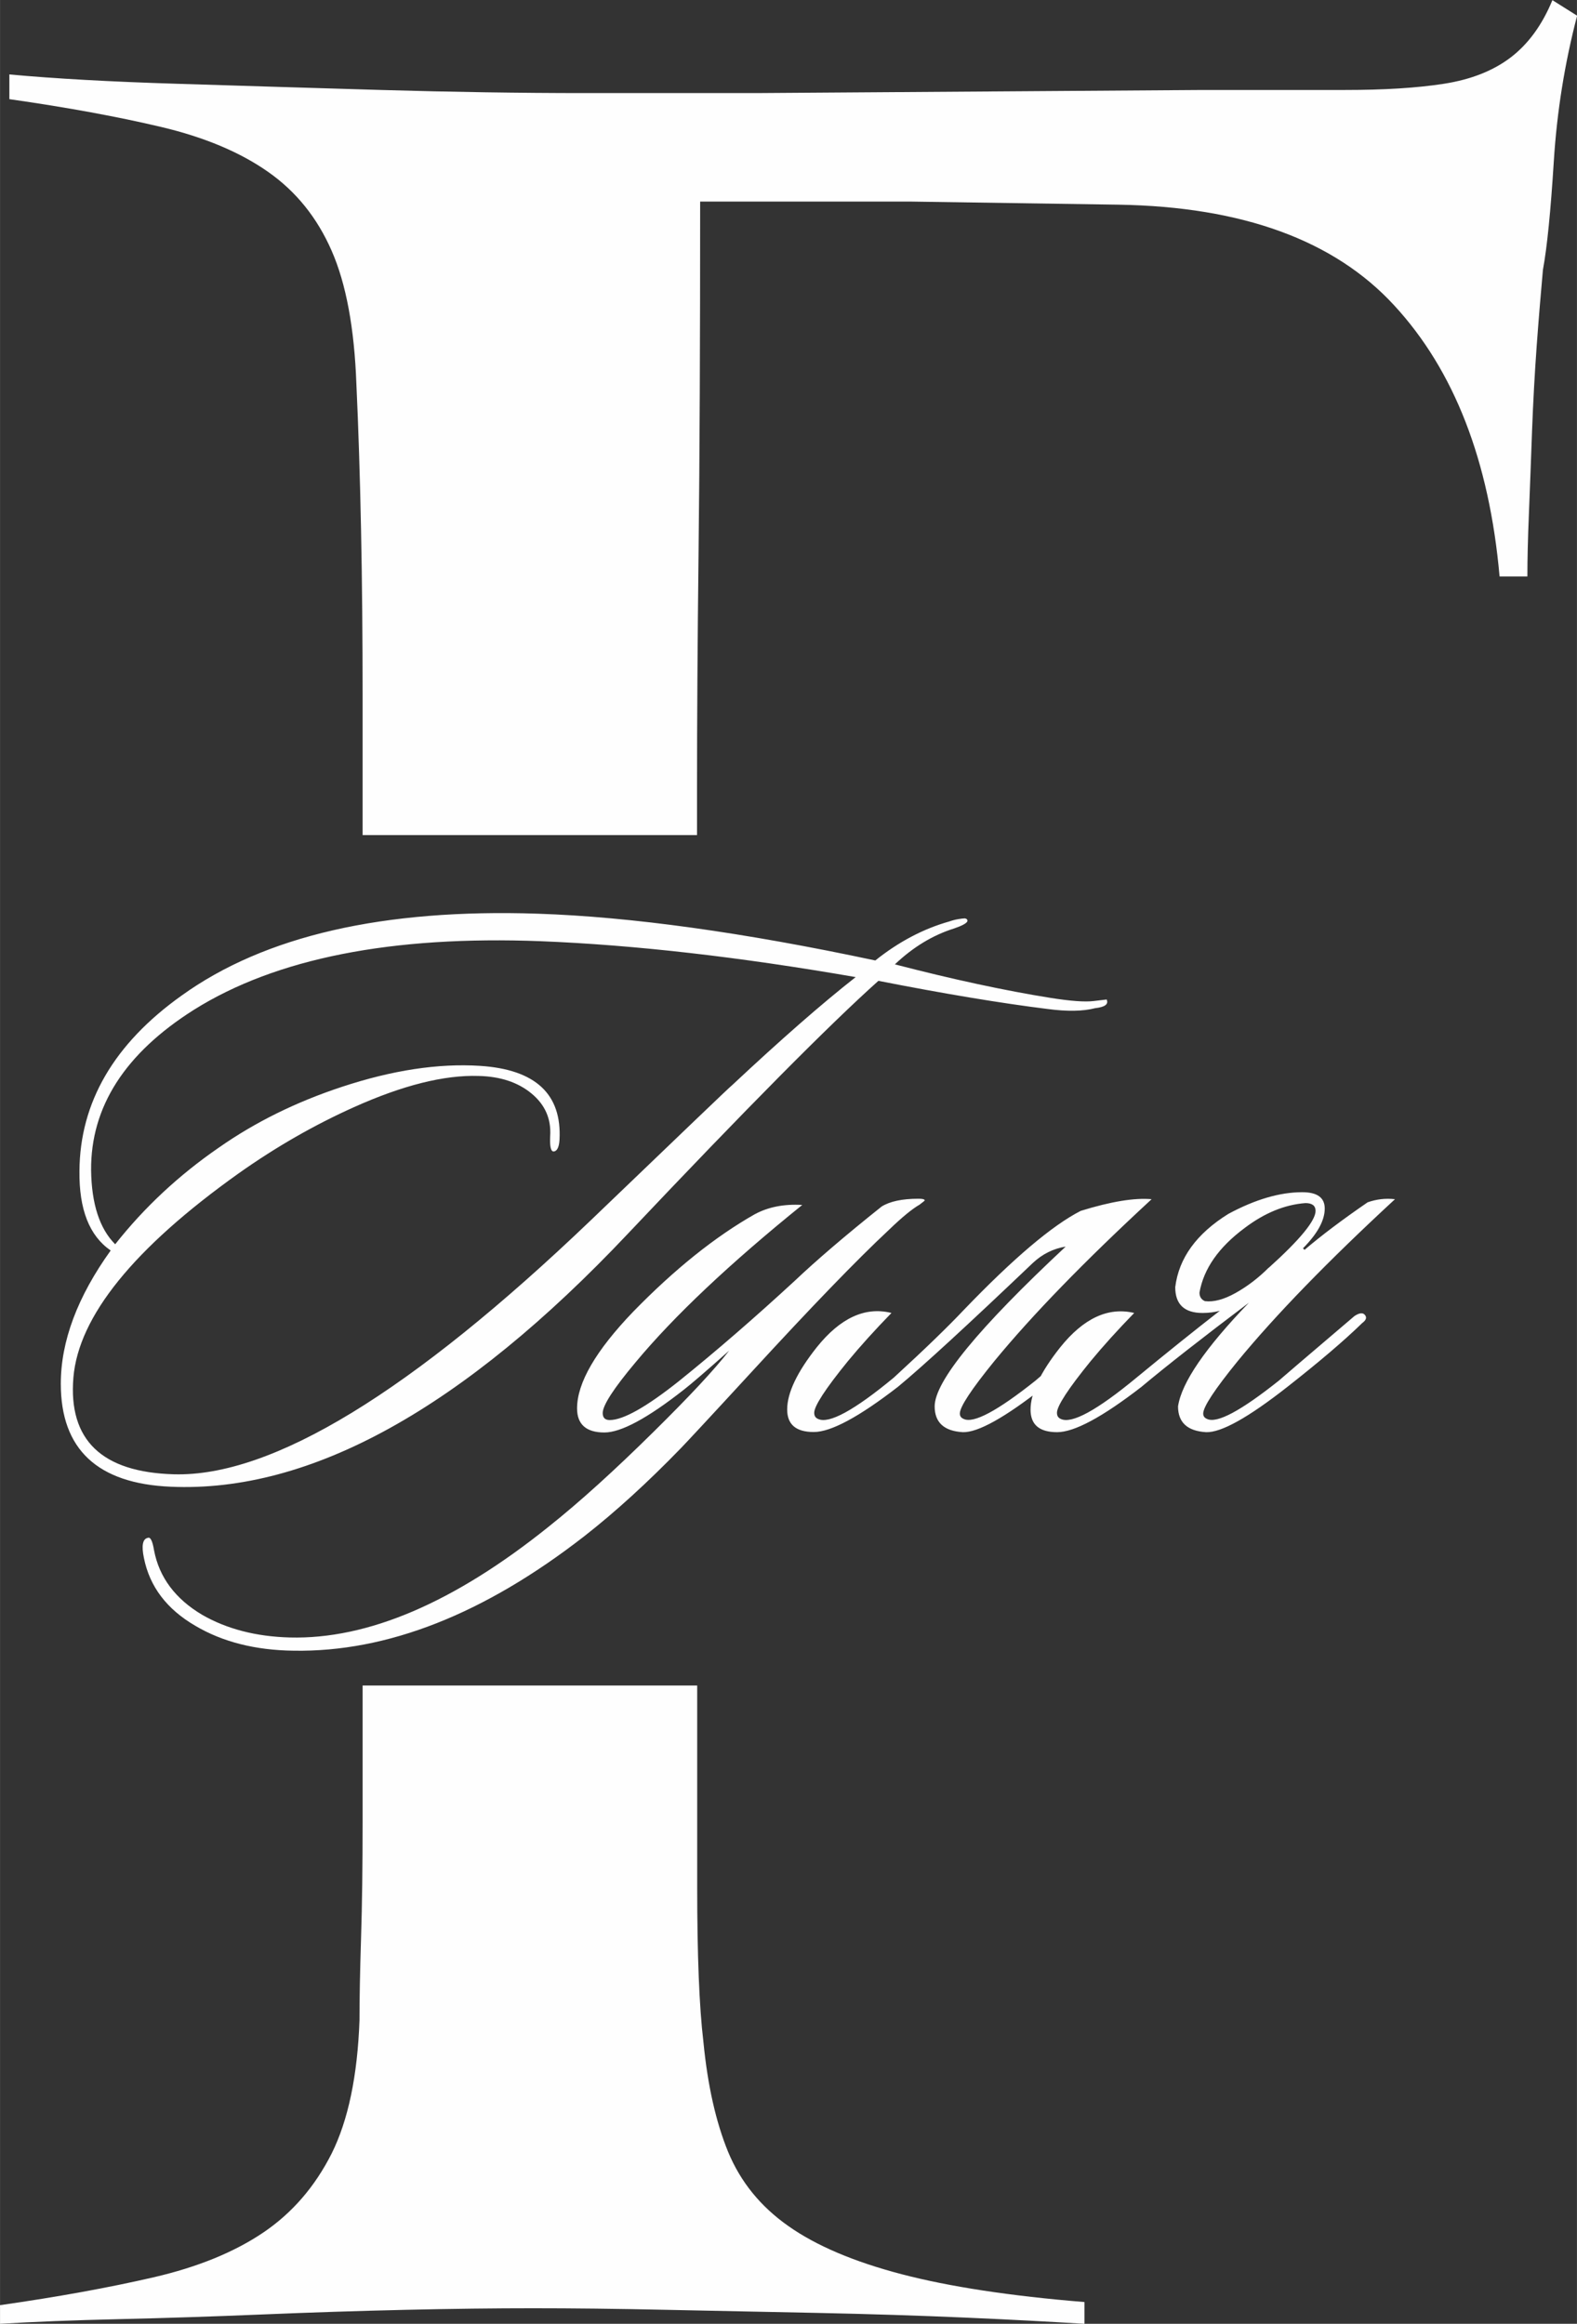 <?xml version="1.0" encoding="UTF-8"?> <svg xmlns="http://www.w3.org/2000/svg" xmlns:xlink="http://www.w3.org/1999/xlink" xmlns:xodm="http://www.corel.com/coreldraw/odm/2003" xml:space="preserve" width="38.606mm" height="56.885mm" version="1.1" style="shape-rendering:geometricPrecision; text-rendering:geometricPrecision; image-rendering:optimizeQuality; fill-rule:evenodd; clip-rule:evenodd" viewBox="0 0 101.47 149.52"><rect x="0" y="0" width="101.47" height="149.52" fill="#333333" stroke="none"/> <defs> <style type="text/css"> .fil0 {fill:#FEFEFE} .fil1 {fill:#FEFEFE;fill-rule:nonzero} </style> </defs> <g id="Слой_x0020_1">  <path class="fil0" d="M44.86 108.45c0,4.25 0,8.57 0,12.96 0,4.39 0.13,7.71 0.4,9.97 0.27,2.79 0.8,5.15 1.59,7.08 0.8,1.93 2.09,3.52 3.89,4.78 1.79,1.26 4.22,2.29 7.28,3.09 3.06,0.8 6.98,1.4 11.76,1.79l0 1.4c-2.13,-0.13 -4.68,-0.27 -7.68,-0.4 -2.99,-0.13 -6.15,-0.23 -9.47,-0.3 -3.32,-0.07 -6.58,-0.13 -9.77,-0.2 -3.19,-0.07 -6.05,-0.1 -8.57,-0.1 -2.39,0 -5.12,0.03 -8.17,0.1 -3.06,0.07 -6.15,0.17 -9.27,0.3 -3.12,0.13 -6.18,0.23 -9.17,0.3 -2.99,0.07 -5.55,0.17 -7.68,0.3l0 -1.2c3.72,-0.53 7.01,-1.13 9.87,-1.79 2.86,-0.66 5.22,-1.63 7.08,-2.89 1.86,-1.26 3.32,-2.96 4.39,-5.08 1.06,-2.13 1.66,-4.98 1.79,-8.57 0,-1.33 0.03,-3.09 0.1,-5.28 0.07,-2.19 0.1,-4.68 0.1,-7.48l0 -8.78 21.53 0 0 0.01zm-21.53 -54.73l0 -8.97c0,-3.65 -0.03,-7.21 -0.1,-10.67 -0.07,-3.46 -0.17,-6.58 -0.3,-9.37 -0.13,-3.59 -0.66,-6.45 -1.59,-8.57 -0.93,-2.13 -2.29,-3.82 -4.09,-5.08 -1.79,-1.26 -4.09,-2.23 -6.88,-2.89 -2.79,-0.66 -6.05,-1.26 -9.77,-1.79l0 -1.59c2.92,0.27 6.51,0.47 10.77,0.6 4.25,0.13 8.64,0.27 13.16,0.4 4.52,0.13 8.9,0.2 13.16,0.2 4.25,0 7.91,0 10.96,0l28.71 -0.2c3.59,0 6.65,0 9.17,0 2.53,0 4.65,-0.13 6.38,-0.4 1.73,-0.27 3.16,-0.83 4.29,-1.69 1.13,-0.86 2.03,-2.09 2.69,-3.69l1.59 1c-0.8,3.06 -1.3,6.18 -1.5,9.37 -0.2,3.19 -0.43,5.52 -0.7,6.98 -0.13,1.46 -0.27,3.09 -0.4,4.88 -0.13,1.79 -0.23,3.62 -0.3,5.48 -0.07,1.86 -0.13,3.62 -0.2,5.28 -0.07,1.66 -0.1,3.02 -0.1,4.09l-1.79 0c-0.66,-7.44 -2.92,-13.26 -6.78,-17.44 -3.85,-4.19 -9.77,-6.35 -17.74,-6.48l-13.36 -0.2 -13.56 0c0,8.9 -0.03,16.38 -0.1,22.43 -0.07,6.05 -0.1,11.1 -0.1,15.15l0 3.18 -21.53 0z"></path> <path class="fil1" d="M71.21 64.32c0.13,0.3 -0.12,0.48 -0.75,0.55 -0.77,0.2 -1.79,0.22 -3.06,0.05 -2.98,-0.37 -6.6,-0.97 -10.88,-1.81 -3.11,2.78 -8.48,8.19 -16.1,16.25 -10.63,11.27 -20.45,16.7 -29.44,16.3 -4.71,-0.2 -7.07,-2.41 -7.07,-6.62 0,-2.74 1.07,-5.6 3.21,-8.58 -1.37,-0.94 -2.04,-2.64 -2.01,-5.12 0.03,-4.41 2.22,-8.18 6.57,-11.28 5.35,-3.85 12.99,-5.6 22.92,-5.27 5.99,0.2 13.22,1.2 21.72,3.01 1.5,-1.2 3.09,-2.04 4.76,-2.51 0.2,-0.07 0.39,-0.12 0.58,-0.15 0.18,-0.03 0.33,-0.05 0.43,-0.05 0.13,0.03 0.18,0.1 0.15,0.2 -0.07,0.13 -0.35,0.28 -0.85,0.45 -1.37,0.43 -2.64,1.2 -3.81,2.31 3.74,0.97 7.09,1.69 10.03,2.16 1.27,0.2 2.19,0.27 2.76,0.2 0.57,-0.07 0.85,-0.1 0.85,-0.1zm-16.15 -1.45c-7.49,-1.3 -14.24,-2.07 -20.26,-2.31 -9.6,-0.37 -17.04,1.1 -22.32,4.41 -4.45,2.81 -6.65,6.25 -6.62,10.33 0.03,2.17 0.55,3.76 1.55,4.76 1.87,-2.37 4.1,-4.45 6.67,-6.22 2.34,-1.64 4.98,-2.94 7.92,-3.91 3.24,-1.07 6.2,-1.52 8.88,-1.35 3.58,0.23 5.28,1.82 5.12,4.76 -0.03,0.5 -0.17,0.75 -0.4,0.75 -0.17,-0.03 -0.23,-0.37 -0.2,-1 0.07,-1.1 -0.33,-2.01 -1.2,-2.73 -0.87,-0.72 -2.01,-1.1 -3.41,-1.13 -2.21,-0.07 -4.88,0.6 -8.02,2.01 -2.54,1.14 -5.02,2.56 -7.42,4.26 -6.75,4.81 -10.3,9.2 -10.63,13.14 -0.33,4.01 1.82,6.09 6.47,6.22 6.32,0.17 15.26,-5.28 26.83,-16.35 5.92,-5.68 8.94,-8.58 9.08,-8.68 3.14,-2.94 5.8,-5.27 7.97,-6.97zm4.46 14.34c0,0.03 -0.12,0.13 -0.35,0.3 -0.47,0.27 -1.12,0.8 -1.96,1.61 -2.11,1.97 -5.03,5 -8.78,9.08 -2.74,2.98 -4.28,4.63 -4.61,4.97 -2.17,2.24 -4.25,4.13 -6.22,5.67 -6.45,5.02 -12.69,7.47 -18.71,7.37 -2.47,-0.03 -4.58,-0.57 -6.32,-1.6 -1.84,-1.07 -2.94,-2.52 -3.31,-4.36 -0.17,-0.8 -0.08,-1.24 0.25,-1.3 0.17,-0.07 0.3,0.2 0.4,0.8 0.33,1.74 1.37,3.13 3.11,4.16 1.57,0.9 3.44,1.39 5.62,1.45 5.02,0.13 10.57,-2.24 16.65,-7.12 2.01,-1.6 4.26,-3.64 6.77,-6.12 2.27,-2.24 3.9,-3.98 4.86,-5.22 -1.5,1.34 -2.47,2.17 -2.91,2.51 -2.34,1.84 -4.05,2.76 -5.12,2.76 -1.17,0 -1.76,-0.52 -1.76,-1.55 0,-1.64 1.2,-3.71 3.61,-6.22 2.67,-2.74 5.28,-4.83 7.82,-6.27 0.87,-0.47 1.89,-0.67 3.06,-0.6 -4.68,3.78 -8.26,7.16 -10.73,10.13 -1.4,1.67 -2.11,2.76 -2.11,3.26 0,0.3 0.15,0.45 0.45,0.45 0.87,0 2.36,-0.84 4.46,-2.51 2.41,-1.94 4.9,-4.1 7.47,-6.47 1.34,-1.27 3.19,-2.86 5.57,-4.76 0.53,-0.33 1.32,-0.5 2.36,-0.5 0.27,0 0.4,0.03 0.4,0.1zm-2.16 7.27c-1.07,1.1 -2.01,2.14 -2.81,3.11 -1.44,1.77 -2.16,2.88 -2.16,3.31 0,0.2 0.08,0.33 0.25,0.4 0.7,0.33 2.32,-0.55 4.87,-2.66 2.04,-1.87 3.54,-3.33 4.51,-4.36 3.18,-3.31 5.68,-5.43 7.52,-6.37 1.94,-0.6 3.46,-0.85 4.56,-0.75 -4.31,3.98 -7.69,7.46 -10.13,10.43 -1.47,1.81 -2.21,2.93 -2.21,3.36 0,0.17 0.08,0.28 0.25,0.35 0.64,0.3 2.17,-0.52 4.61,-2.46 0.07,-0.07 1.69,-1.45 4.87,-4.16 0.3,-0.2 0.52,-0.23 0.65,-0.1 0.17,0.17 0.12,0.35 -0.15,0.55 -1.17,1.14 -2.78,2.51 -4.82,4.11 -2.51,1.97 -4.25,2.94 -5.22,2.91 -1.2,-0.07 -1.81,-0.62 -1.81,-1.66 0,-1.61 2.81,-5.03 8.43,-10.28 -0.8,0.13 -1.5,0.48 -2.11,1.05 -4.18,3.98 -7.07,6.64 -8.68,7.97 -2.51,1.94 -4.31,2.91 -5.42,2.91 -1.14,0 -1.71,-0.48 -1.71,-1.45 0,-1.07 0.64,-2.41 1.91,-4.01 1.5,-1.87 3.09,-2.61 4.76,-2.21zm21.17 -0.15c-0.37,0.1 -0.75,0.15 -1.15,0.15 -1.17,0 -1.76,-0.55 -1.76,-1.66 0.23,-1.87 1.37,-3.44 3.41,-4.71 1.74,-0.94 3.33,-1.4 4.76,-1.4 0.97,0 1.45,0.35 1.45,1.05 0,0.77 -0.47,1.62 -1.4,2.56l0.1 0.1c1.1,-0.94 2.46,-1.96 4.06,-3.06 0.57,-0.2 1.15,-0.27 1.76,-0.2 -4.31,3.98 -7.69,7.46 -10.13,10.43 -1.47,1.81 -2.21,2.93 -2.21,3.36 0,0.17 0.08,0.28 0.25,0.35 0.64,0.3 2.17,-0.52 4.61,-2.46 0.07,-0.07 1.69,-1.45 4.87,-4.16 0.3,-0.2 0.52,-0.23 0.65,-0.1 0.17,0.17 0.12,0.35 -0.15,0.55 -1.17,1.14 -2.78,2.51 -4.82,4.11 -2.51,1.97 -4.25,2.94 -5.22,2.91 -1.2,-0.07 -1.81,-0.62 -1.81,-1.66 0.23,-1.54 1.76,-3.76 4.56,-6.67 -3.01,2.27 -5.32,4.08 -6.92,5.42 -2.51,1.94 -4.31,2.91 -5.42,2.91 -1.14,0 -1.71,-0.48 -1.71,-1.45 0,-1.07 0.64,-2.41 1.91,-4.01 1.5,-1.87 3.09,-2.61 4.76,-2.21 -1.07,1.1 -2.01,2.14 -2.81,3.11 -1.44,1.77 -2.16,2.88 -2.16,3.31 0,0.2 0.08,0.33 0.25,0.4 0.7,0.33 2.32,-0.55 4.87,-2.66 1.87,-1.54 3.66,-2.98 5.37,-4.31zm3.11 -2.76c2.01,-1.81 3.01,-3.03 3.01,-3.66 0,-0.33 -0.22,-0.5 -0.65,-0.5 -1.34,0.1 -2.64,0.64 -3.91,1.6 -1.67,1.24 -2.64,2.62 -2.91,4.16 0,0.27 0.12,0.45 0.35,0.55 0.57,0.07 1.23,-0.11 1.98,-0.53 0.75,-0.42 1.46,-0.96 2.13,-1.63z"></path> </g> </svg> 